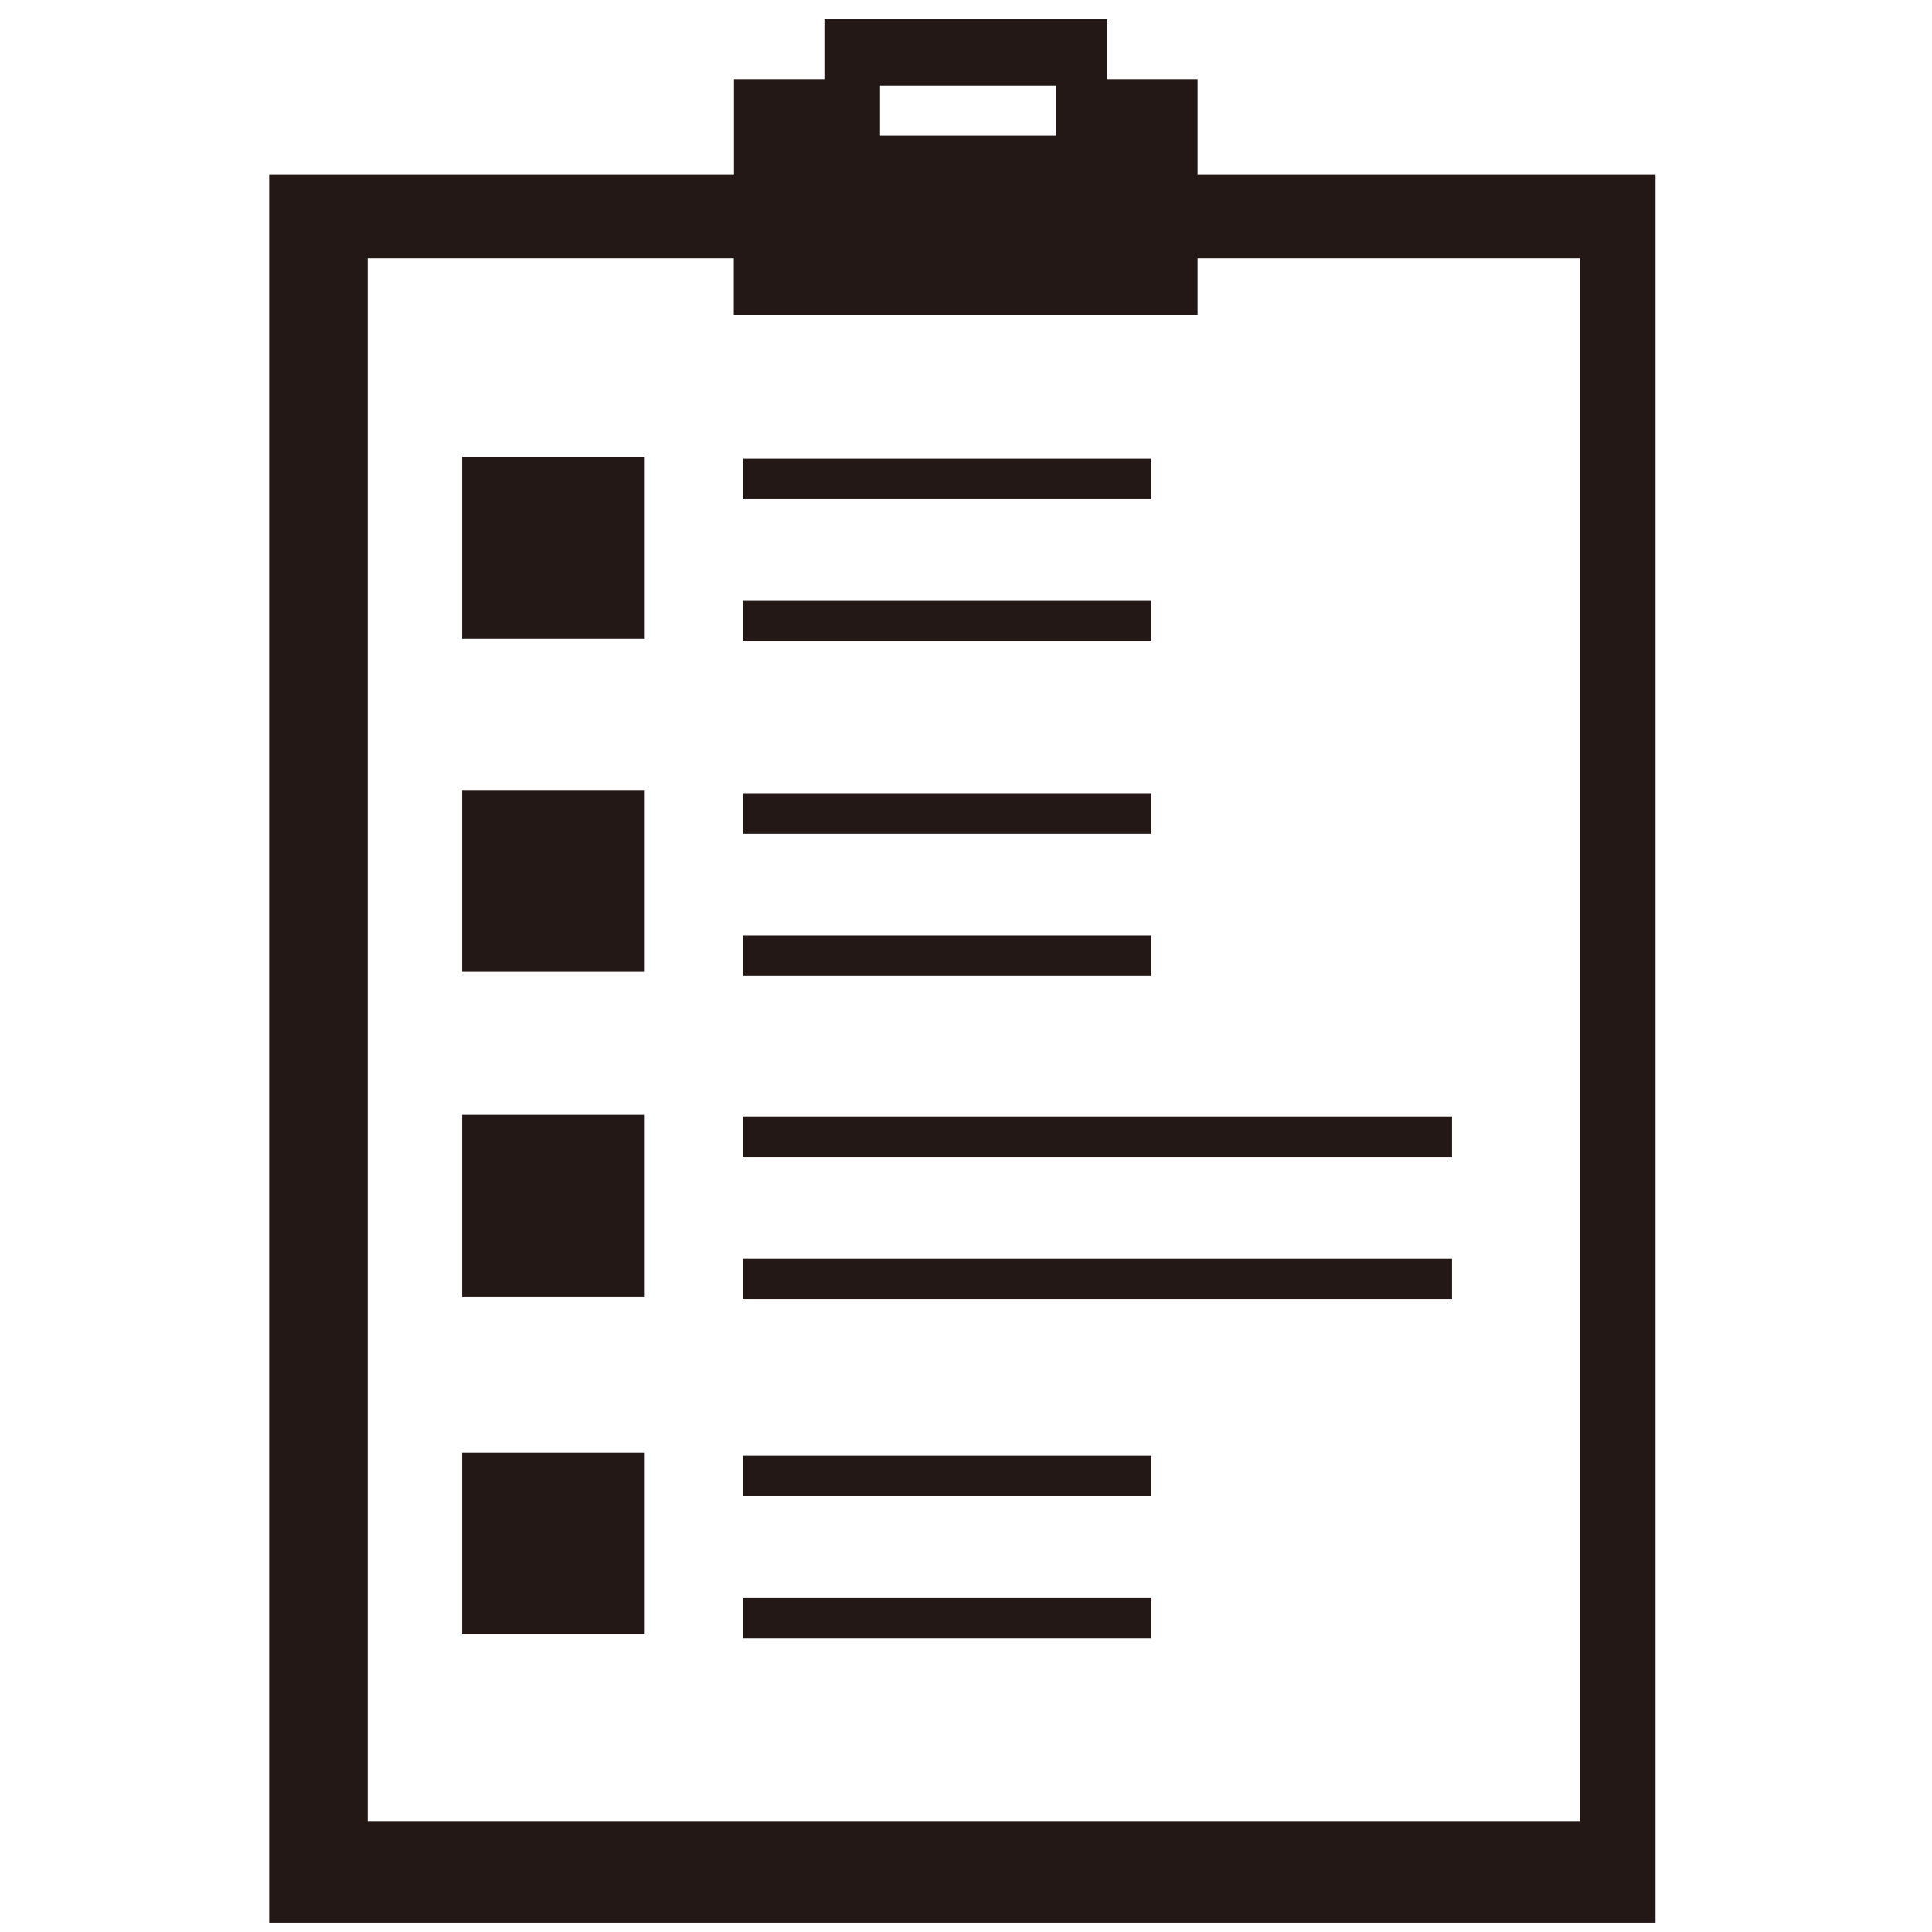 <?xml version="1.0" encoding="UTF-8"?><svg id="_圖層_2" xmlns="http://www.w3.org/2000/svg" viewBox="0 0 95.52 95.52"><defs><style>.cls-1{fill:none;}.cls-2{fill:#231815;}</style></defs><g id="_圖層_1-2"><rect class="cls-1" width="95.52" height="95.52"/><g><rect class="cls-2" x="22.85" y="22.6" width="8.99" height="8.99"/><rect class="cls-2" x="22.85" y="39.06" width="8.99" height="8.99"/><rect class="cls-2" x="22.85" y="55.12" width="8.99" height="8.99"/><rect class="cls-2" x="22.85" y="71.82" width="8.99" height="8.99"/><rect class="cls-2" x="36.72" y="22.68" width="20.21" height="2"/><rect class="cls-2" x="36.72" y="29.71" width="20.21" height="2"/><rect class="cls-2" x="36.72" y="39.22" width="20.21" height="2"/><rect class="cls-2" x="36.72" y="46.25" width="20.21" height="2"/><rect class="cls-2" x="36.72" y="71.97" width="20.21" height="2"/><rect class="cls-2" x="36.72" y="79.01" width="20.21" height="2"/><rect class="cls-2" x="36.72" y="55.2" width="35.07" height="2"/><rect class="cls-2" x="36.72" y="62.23" width="35.07" height="2"/><path class="cls-2" d="M59.21,8.62V3.91h-4.47V.95h-13.98V3.91h-4.47v4.71H13.31V95.06H81.85V8.62h-22.65Zm-15.7-4.39h8.71v2.48h-8.71v-2.48Zm34.59,85.84H18.18V12.77h18.1v2.8h22.93v-2.8h18.89V90.07Z"/></g></g></svg>